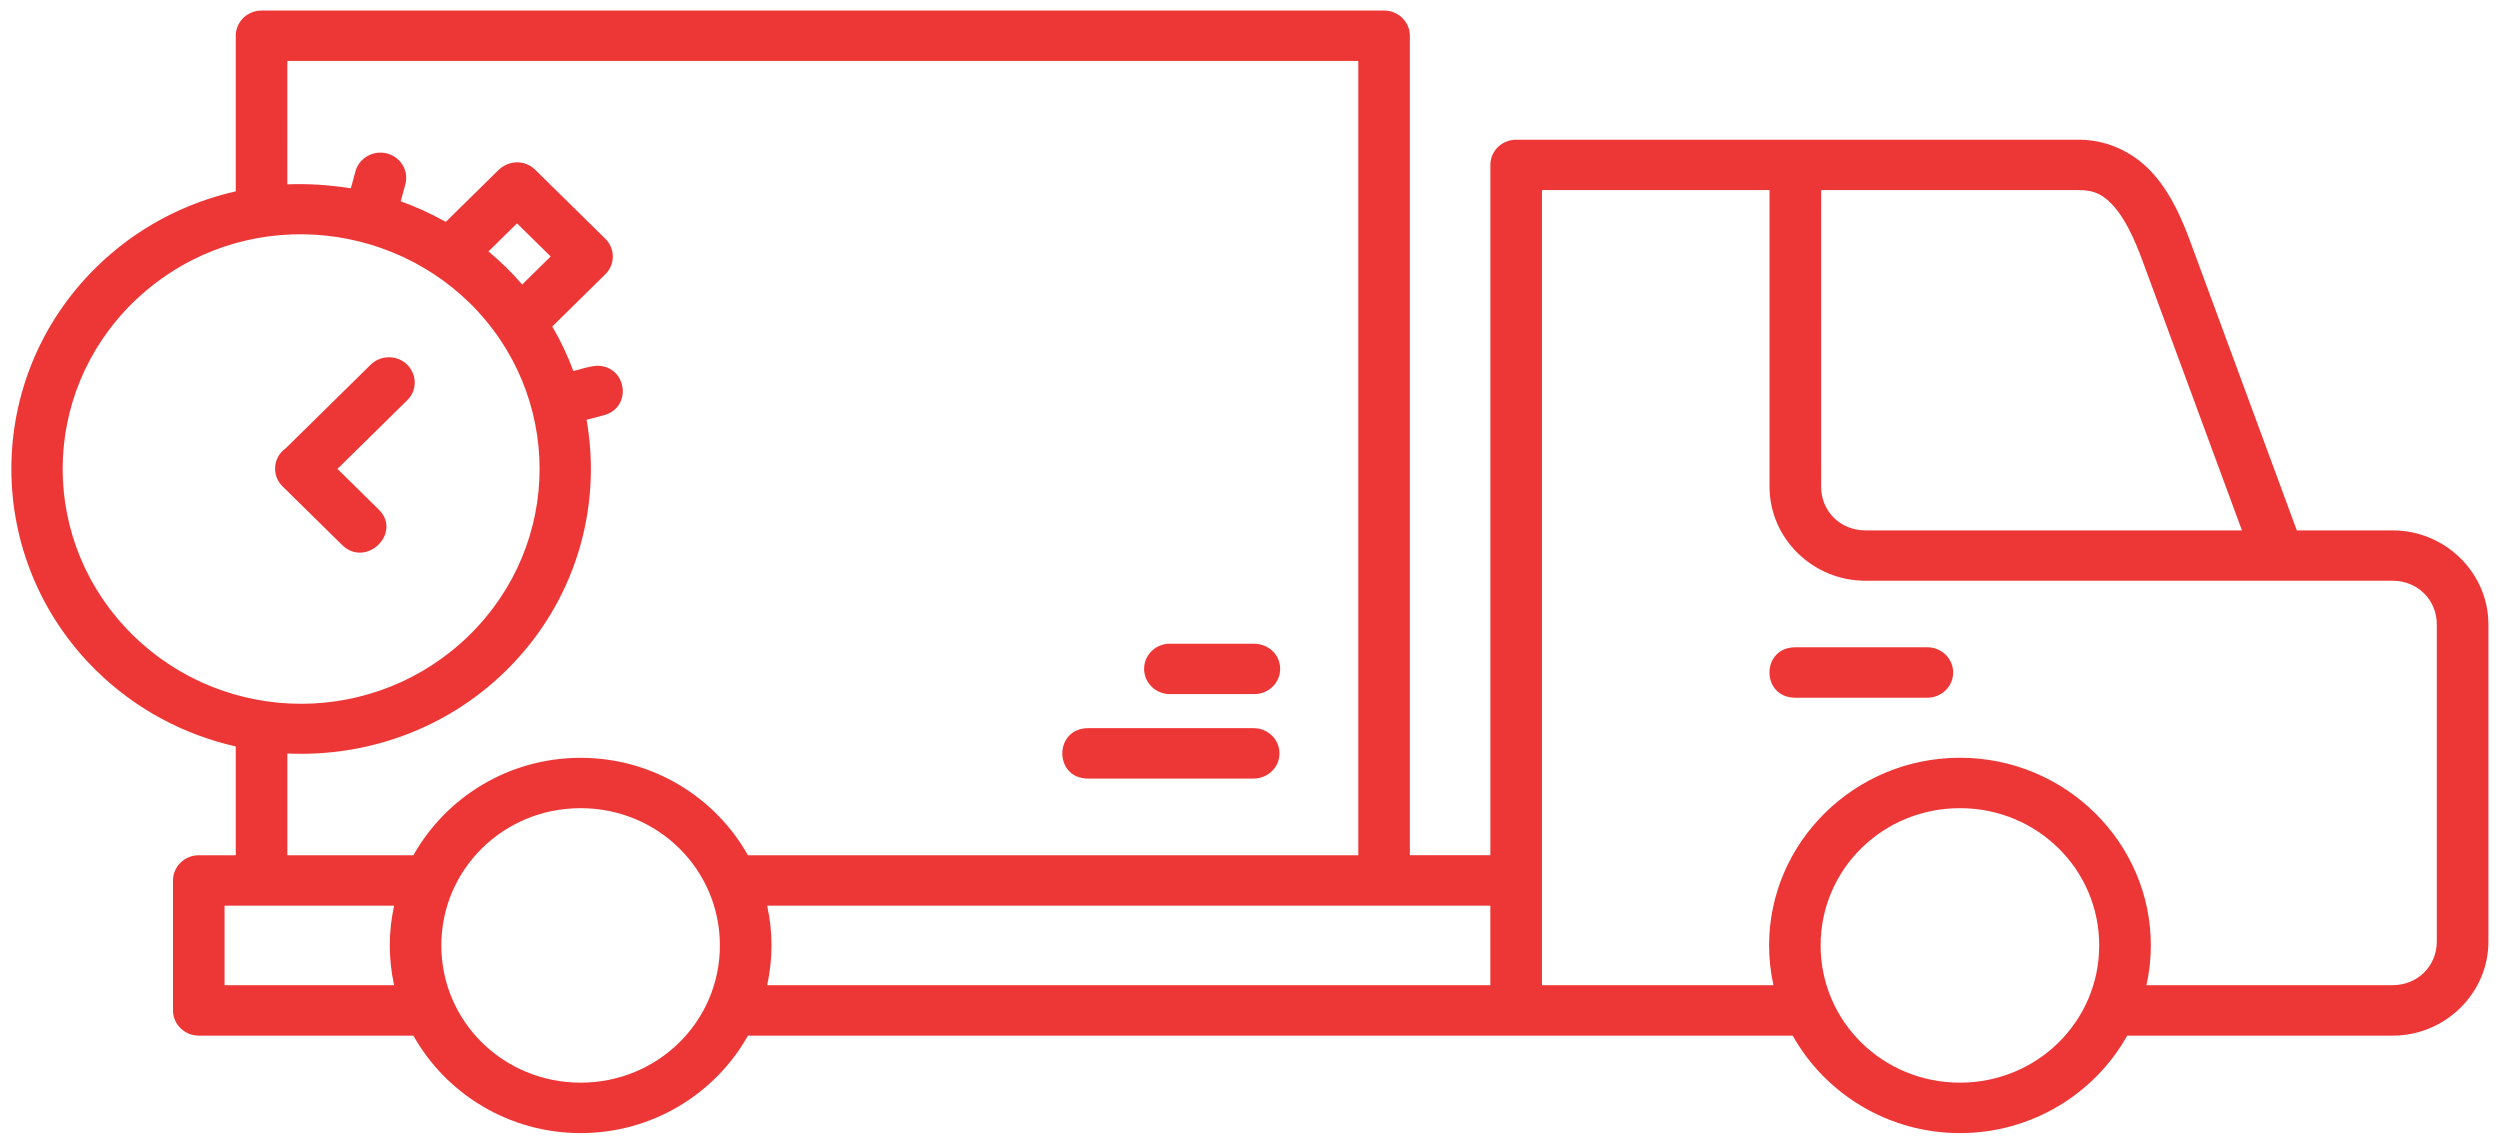 <?xml version="1.0" encoding="UTF-8"?> <svg xmlns="http://www.w3.org/2000/svg" width="109" height="50" viewBox="0 0 109 50" fill="none"> <path d="M11.403 0.46C10.782 0.46 10.279 0.952 10.279 1.559V8.343C8.045 8.847 5.925 9.951 4.19 11.658C-0.736 16.505 -0.736 24.384 4.19 29.231C5.925 30.937 8.045 32.04 10.279 32.545V37.289H8.667C8.046 37.289 7.543 37.781 7.543 38.388V44.054C7.543 44.661 8.045 45.153 8.667 45.154H18.024C19.442 47.681 22.18 49.403 25.317 49.403C28.454 49.403 31.192 47.682 32.61 45.154H78.161C79.58 47.681 82.317 49.403 85.454 49.403C88.591 49.403 91.329 47.682 92.747 45.154H104.318C106.617 45.154 108.495 43.301 108.495 41.051V27.226C108.495 24.977 106.617 23.125 104.318 23.125H100.141L95.514 10.581C95.135 9.553 94.681 8.502 93.927 7.629C93.173 6.756 92.018 6.091 90.632 6.091H66.104C65.482 6.091 64.98 6.584 64.98 7.19V37.288H61.47V1.559C61.47 0.952 60.967 0.461 60.346 0.46L11.403 0.46ZM12.529 2.658H59.222V37.29H32.61C31.192 34.762 28.454 33.041 25.317 33.041C22.18 33.041 19.442 34.762 18.024 37.29H12.529V32.852C15.966 33.011 19.456 31.805 22.071 29.232C25.089 26.261 26.256 22.154 25.575 18.302L26.305 18.11C27.594 17.791 27.349 15.936 26.019 15.947C25.673 15.975 25.345 16.087 24.999 16.178C24.752 15.511 24.446 14.861 24.079 14.236L26.392 11.959C26.828 11.53 26.828 10.839 26.392 10.41L23.34 7.406C22.865 6.942 22.173 6.994 21.742 7.406L19.435 9.675C18.803 9.318 18.145 9.018 17.471 8.776L17.669 8.051C17.877 7.326 17.294 6.615 16.524 6.656C16.032 6.684 15.613 7.019 15.494 7.486L15.297 8.209C14.302 8.058 13.436 8.003 12.528 8.037L12.529 2.658ZM67.23 8.288H77.151V21.22C77.151 23.468 79.029 25.32 81.328 25.32H104.317C105.4 25.32 106.244 26.146 106.244 27.224V41.05C106.244 42.128 105.4 42.954 104.317 42.954H93.586C93.71 42.395 93.777 41.815 93.777 41.221C93.777 36.719 90.041 33.038 85.454 33.038C80.866 33.038 77.132 36.719 77.132 41.221C77.132 41.815 77.198 42.395 77.322 42.954H67.23L67.23 8.288ZM79.402 8.288H90.632C91.364 8.288 91.759 8.526 92.206 9.044C92.653 9.562 93.054 10.393 93.397 11.325L97.748 23.124H81.327C80.245 23.124 79.401 22.298 79.401 21.22L79.402 8.288ZM22.541 9.738L24.009 11.182L22.767 12.405C22.307 11.867 21.804 11.385 21.297 10.962L22.541 9.738ZM20.474 13.205C24.543 17.209 24.543 23.678 20.474 27.682C16.405 31.686 9.854 31.686 5.784 27.682C1.715 23.678 1.715 17.208 5.784 13.205C10.014 9.074 16.542 9.363 20.474 13.205ZM16.92 15.578C16.628 15.586 16.351 15.708 16.148 15.914C14.919 17.122 13.691 18.331 12.463 19.54C11.894 19.938 11.832 20.741 12.331 21.218L14.876 23.721C15.931 24.835 17.604 23.212 16.471 22.174L14.713 20.444C15.723 19.45 16.734 18.456 17.744 17.462C18.477 16.76 17.945 15.546 16.919 15.579L16.92 15.578ZM54.661 28.066H51.05C50.413 28.038 49.883 28.542 49.883 29.165C49.883 29.788 50.413 30.286 51.05 30.262H54.65C55.284 30.283 55.812 29.79 55.815 29.17C55.815 28.533 55.304 28.066 54.661 28.066L54.661 28.066ZM78.274 28.222C76.774 28.222 76.774 30.42 78.274 30.42H84.033C84.655 30.42 85.158 29.928 85.158 29.321C85.158 28.714 84.655 28.222 84.033 28.222L78.274 28.222ZM47.453 31.748C45.938 31.74 45.938 33.961 47.453 33.946H54.648C55.274 33.95 55.785 33.459 55.785 32.847C55.785 32.236 55.274 31.742 54.648 31.748L47.453 31.748ZM25.316 35.236C28.678 35.236 31.387 37.898 31.387 41.22C31.387 44.542 28.678 47.204 25.316 47.204C21.953 47.204 19.242 44.542 19.242 41.22C19.242 37.898 21.952 35.236 25.316 35.236ZM85.453 35.236C88.816 35.236 91.525 37.898 91.525 41.22C91.525 44.542 88.815 47.204 85.453 47.204C82.091 47.204 79.379 44.542 79.379 41.22C79.379 37.898 82.09 35.236 85.453 35.236ZM9.791 39.486H17.184C17.06 40.046 16.994 40.625 16.994 41.22C16.994 41.815 17.06 42.394 17.184 42.954H9.791V39.486ZM33.447 39.486H64.979V42.954H33.447C33.571 42.395 33.638 41.815 33.638 41.221C33.638 40.626 33.571 40.046 33.447 39.487V39.486Z" fill="#ED3737"></path> </svg> 